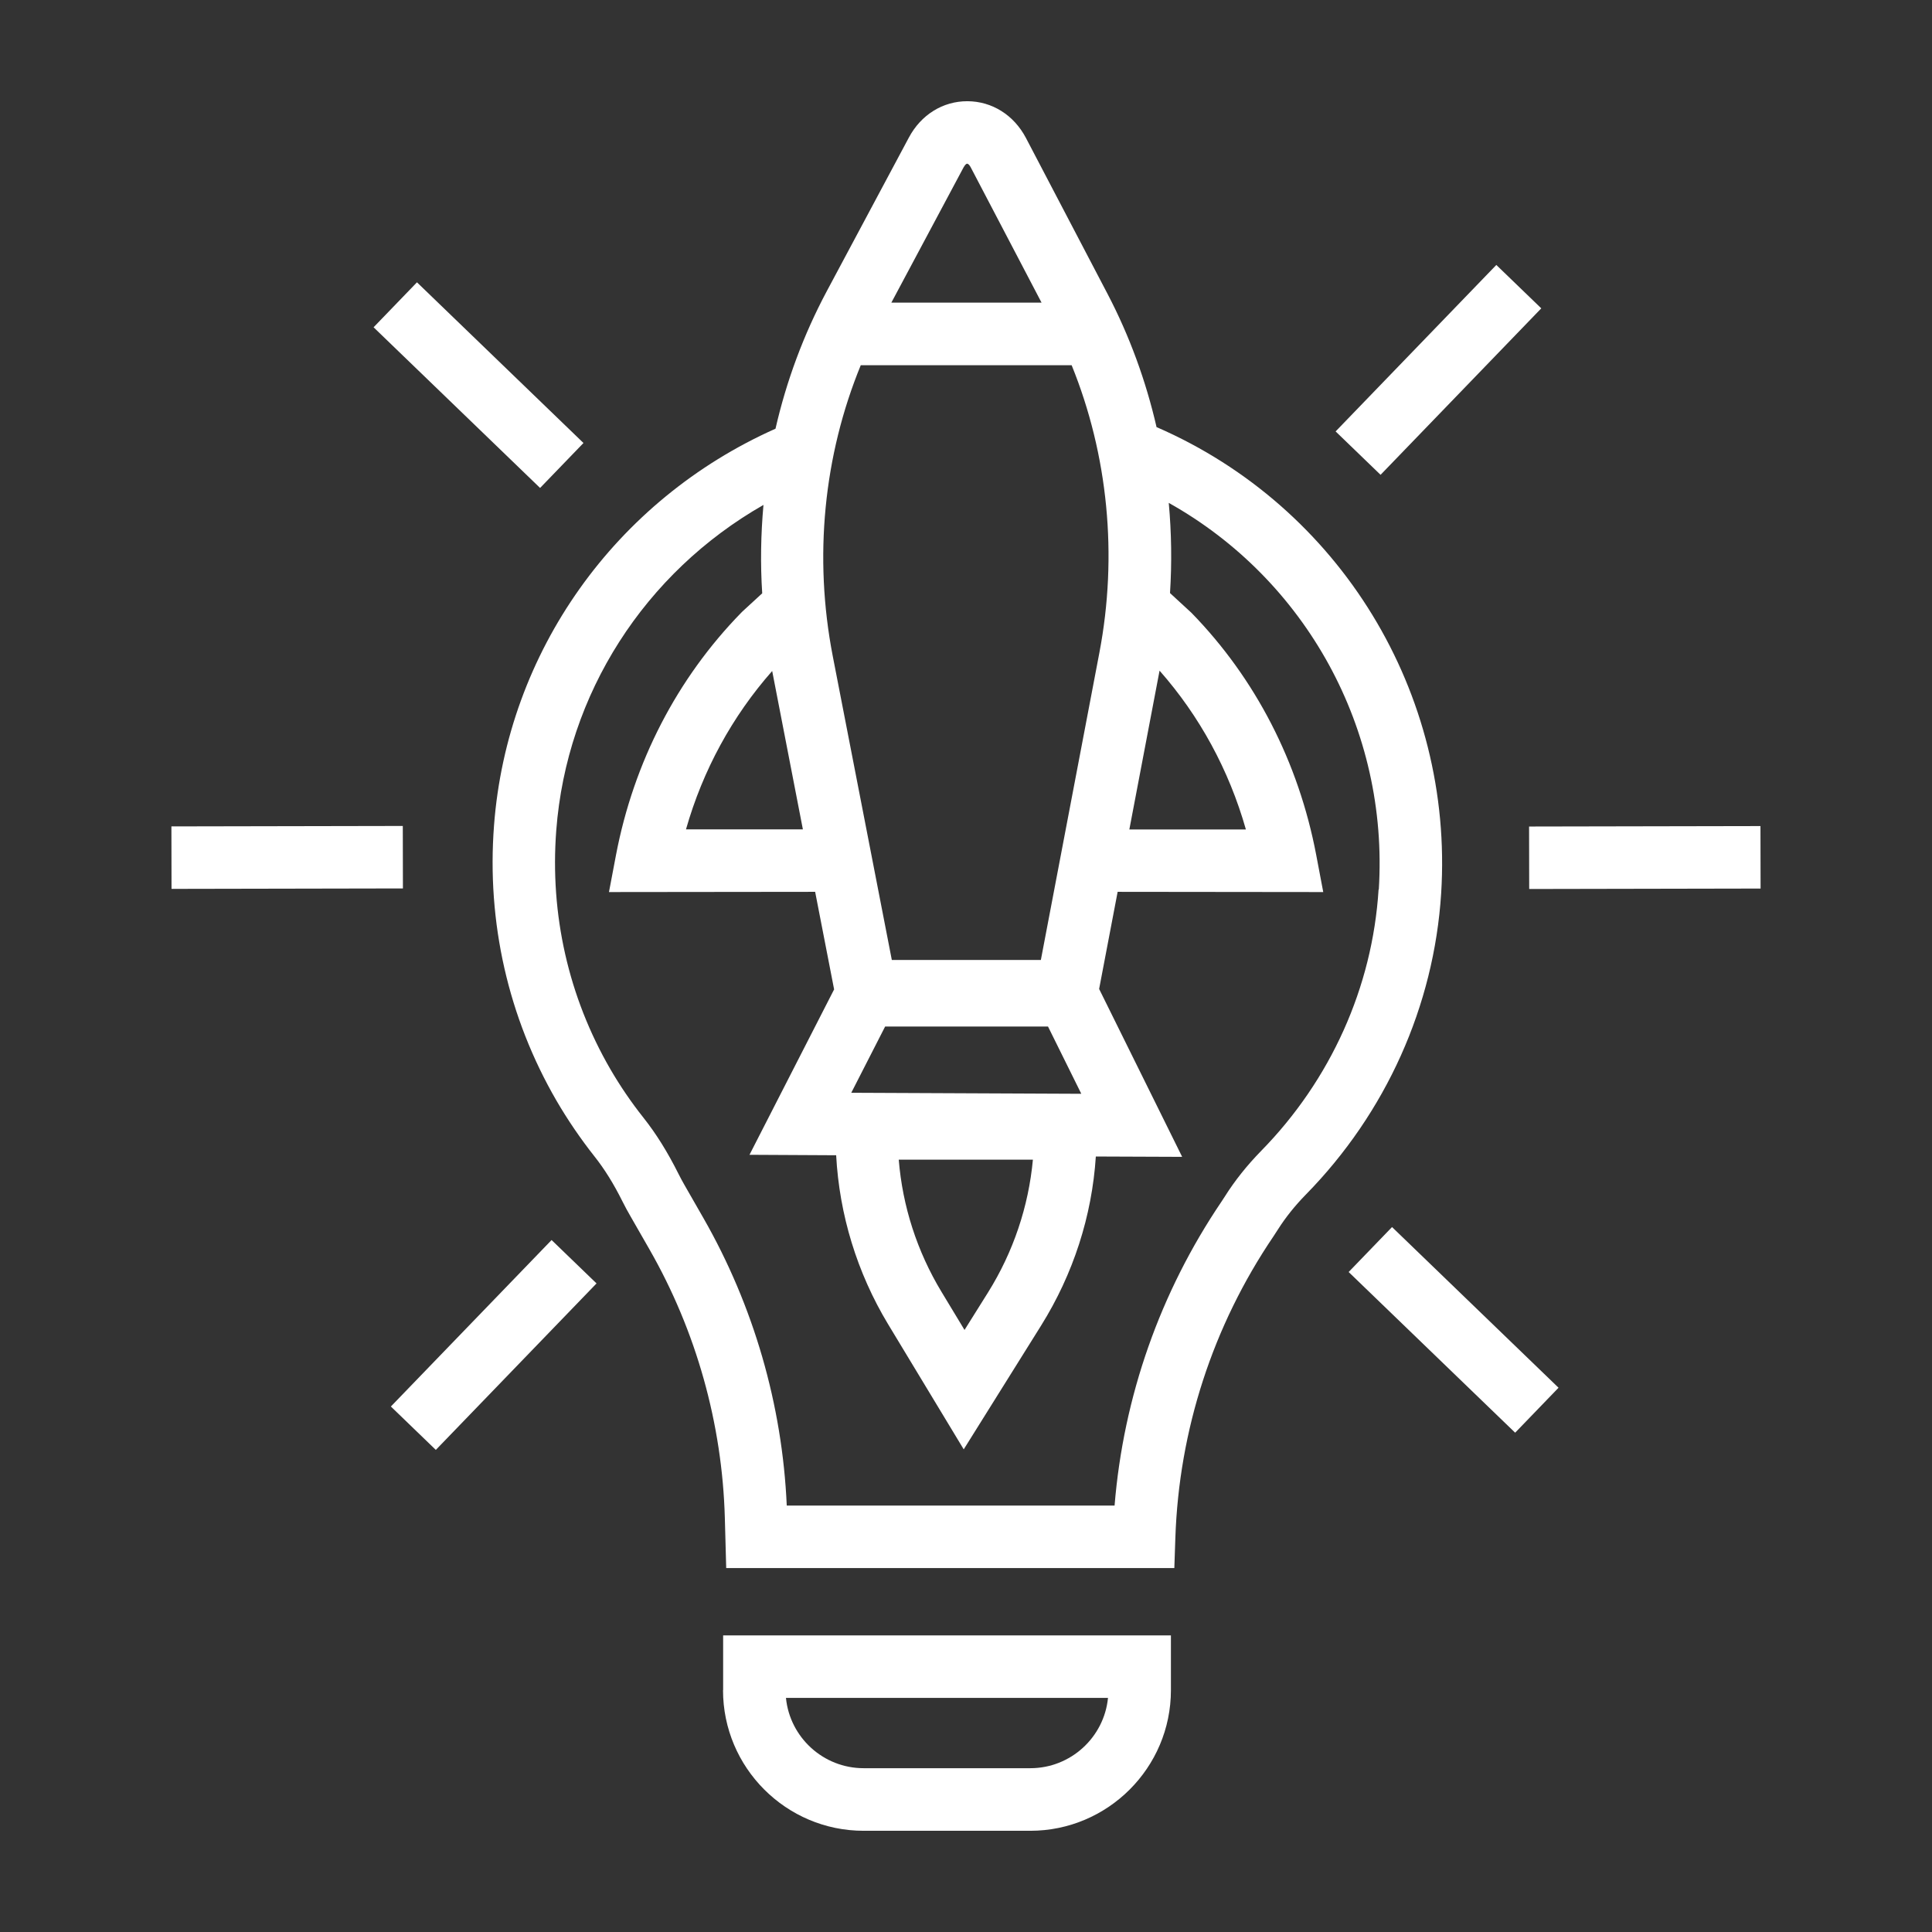 <?xml version="1.0" encoding="UTF-8"?><svg id="ikonit" xmlns="http://www.w3.org/2000/svg" viewBox="0 0 170.08 170.08"><rect x="0" y="0" width="170.08" height="170.08" fill="#333333" stroke="none"/><defs><style>.cls-1{fill:#fff;}</style></defs><path class="cls-1" d="M63.65,148.79c0,6.82,5.55,12.38,12.38,12.38h14.67c6.82,0,12.38-5.55,12.38-12.38v-4.82h-39.42v4.82ZM97.54,149.47c-.34,3.47-3.28,6.19-6.84,6.19h-14.67c-3.56,0-6.5-2.72-6.84-6.19h28.36Z"/><rect class="cls-1" x="116.44" y="29.81" width="20.37" height="5.5" transform="translate(15.26 101.05) rotate(-46.01)"/><path class="cls-1" d="M101.82,37.62c-.94-4.09-2.38-8.04-4.32-11.75l-7.18-13.72c-1.06-2.02-2.98-3.23-5.15-3.24h-.02c-2.15,0-4.07,1.19-5.14,3.2l-7.24,13.55c-2.03,3.81-3.54,7.88-4.5,12.08-14.12,6.29-23.62,19.66-24.78,34.93-.65,8.52,1.25,16.89,5.49,24.21.99,1.7,2.12,3.36,3.36,4.93.88,1.11,1.69,2.41,2.47,3.98.22.44.46.88.71,1.31l1.65,2.88c4.12,7.19,6.41,15.36,6.64,23.64l.12,4.42h39.45l.09-2.66c.32-9.49,3.3-18.66,8.63-26.53.14-.21.28-.42.41-.63.66-1.04,1.48-2.07,2.45-3.06,7.05-7.19,11.28-16.6,11.91-26.52,1.11-17.65-8.92-34.02-25.03-41.03ZM102.08,59.04c3.52,3.99,6.11,8.74,7.6,13.98h-10.26s2.66-13.98,2.66-13.98ZM84.85,14.7c.11-.2.22-.29.29-.29.07,0,.19.09.3.29l6.25,11.94h-13.22l6.38-11.95ZM75.79,32.15h18.55c3.2,7.88,4.08,16.73,2.44,25.32l-5.15,27.04h-13.12l-5.2-26.75c-1.69-8.71-.8-17.65,2.47-25.62ZM95.19,96.29l-20.25-.09,2.98-5.83h14.34l2.93,5.92ZM67.98,59.08l2.7,13.93h-10.29c1.48-5.2,4.07-9.95,7.58-13.93ZM121.36,78.31c-.54,8.6-4.22,16.77-10.34,23.01-1.24,1.27-2.31,2.61-3.18,3.99-.1.15-.2.31-.3.46-5.41,7.99-8.64,17.19-9.42,26.77h-28.86c-.39-8.87-2.92-17.59-7.33-25.3l-1.65-2.88c-.2-.34-.38-.69-.56-1.04-.95-1.9-1.96-3.52-3.07-4.92-1.08-1.36-2.06-2.8-2.92-4.28-3.68-6.35-5.33-13.62-4.76-21.03.92-12.03,7.8-22.68,18.24-28.64-.23,2.57-.28,5.18-.11,7.78l-1.74,1.6-.11.11c-5.65,5.79-9.46,13.16-11.02,21.32l-.62,3.27,18.15-.02,1.67,8.59-7.45,14.56,7.63.04c.28,5.23,1.84,10.34,4.57,14.87l6.66,11.02,6.82-10.91c2.82-4.52,4.47-9.62,4.81-14.87l7.6.03-7.31-14.78,1.63-8.55,18.1.02-.62-3.27c-1.55-8.16-5.35-15.54-10.99-21.32l-1.88-1.73c.17-2.66.13-5.31-.11-7.94,12.08,6.76,19.38,19.93,18.49,34.04ZM90.93,102.08c-.38,4.12-1.72,8.12-3.94,11.68l-2.08,3.32-2.03-3.36c-2.15-3.56-3.43-7.54-3.76-11.63h11.81Z"/><rect class="cls-1" x="33.28" y="115.65" width="20.37" height="5.5" transform="translate(-71.91 67.44) rotate(-46.01)"/><rect class="cls-1" x="125.21" y="106.88" width="5.5" height="20.37" transform="translate(-45.13 127.86) rotate(-46.02)"/><rect class="cls-1" x="39.37" y="23.72" width="5.5" height="20.37" transform="translate(-11.52 40.67) rotate(-46.02)"/><rect class="cls-1" x="134.62" y="72.73" width="20.37" height="5.5" transform="translate(-.15 .29) rotate(-.11)"/><rect class="cls-1" x="15.1" y="72.73" width="20.37" height="5.5" transform="translate(-.15 .05) rotate(-.11)"/></svg>